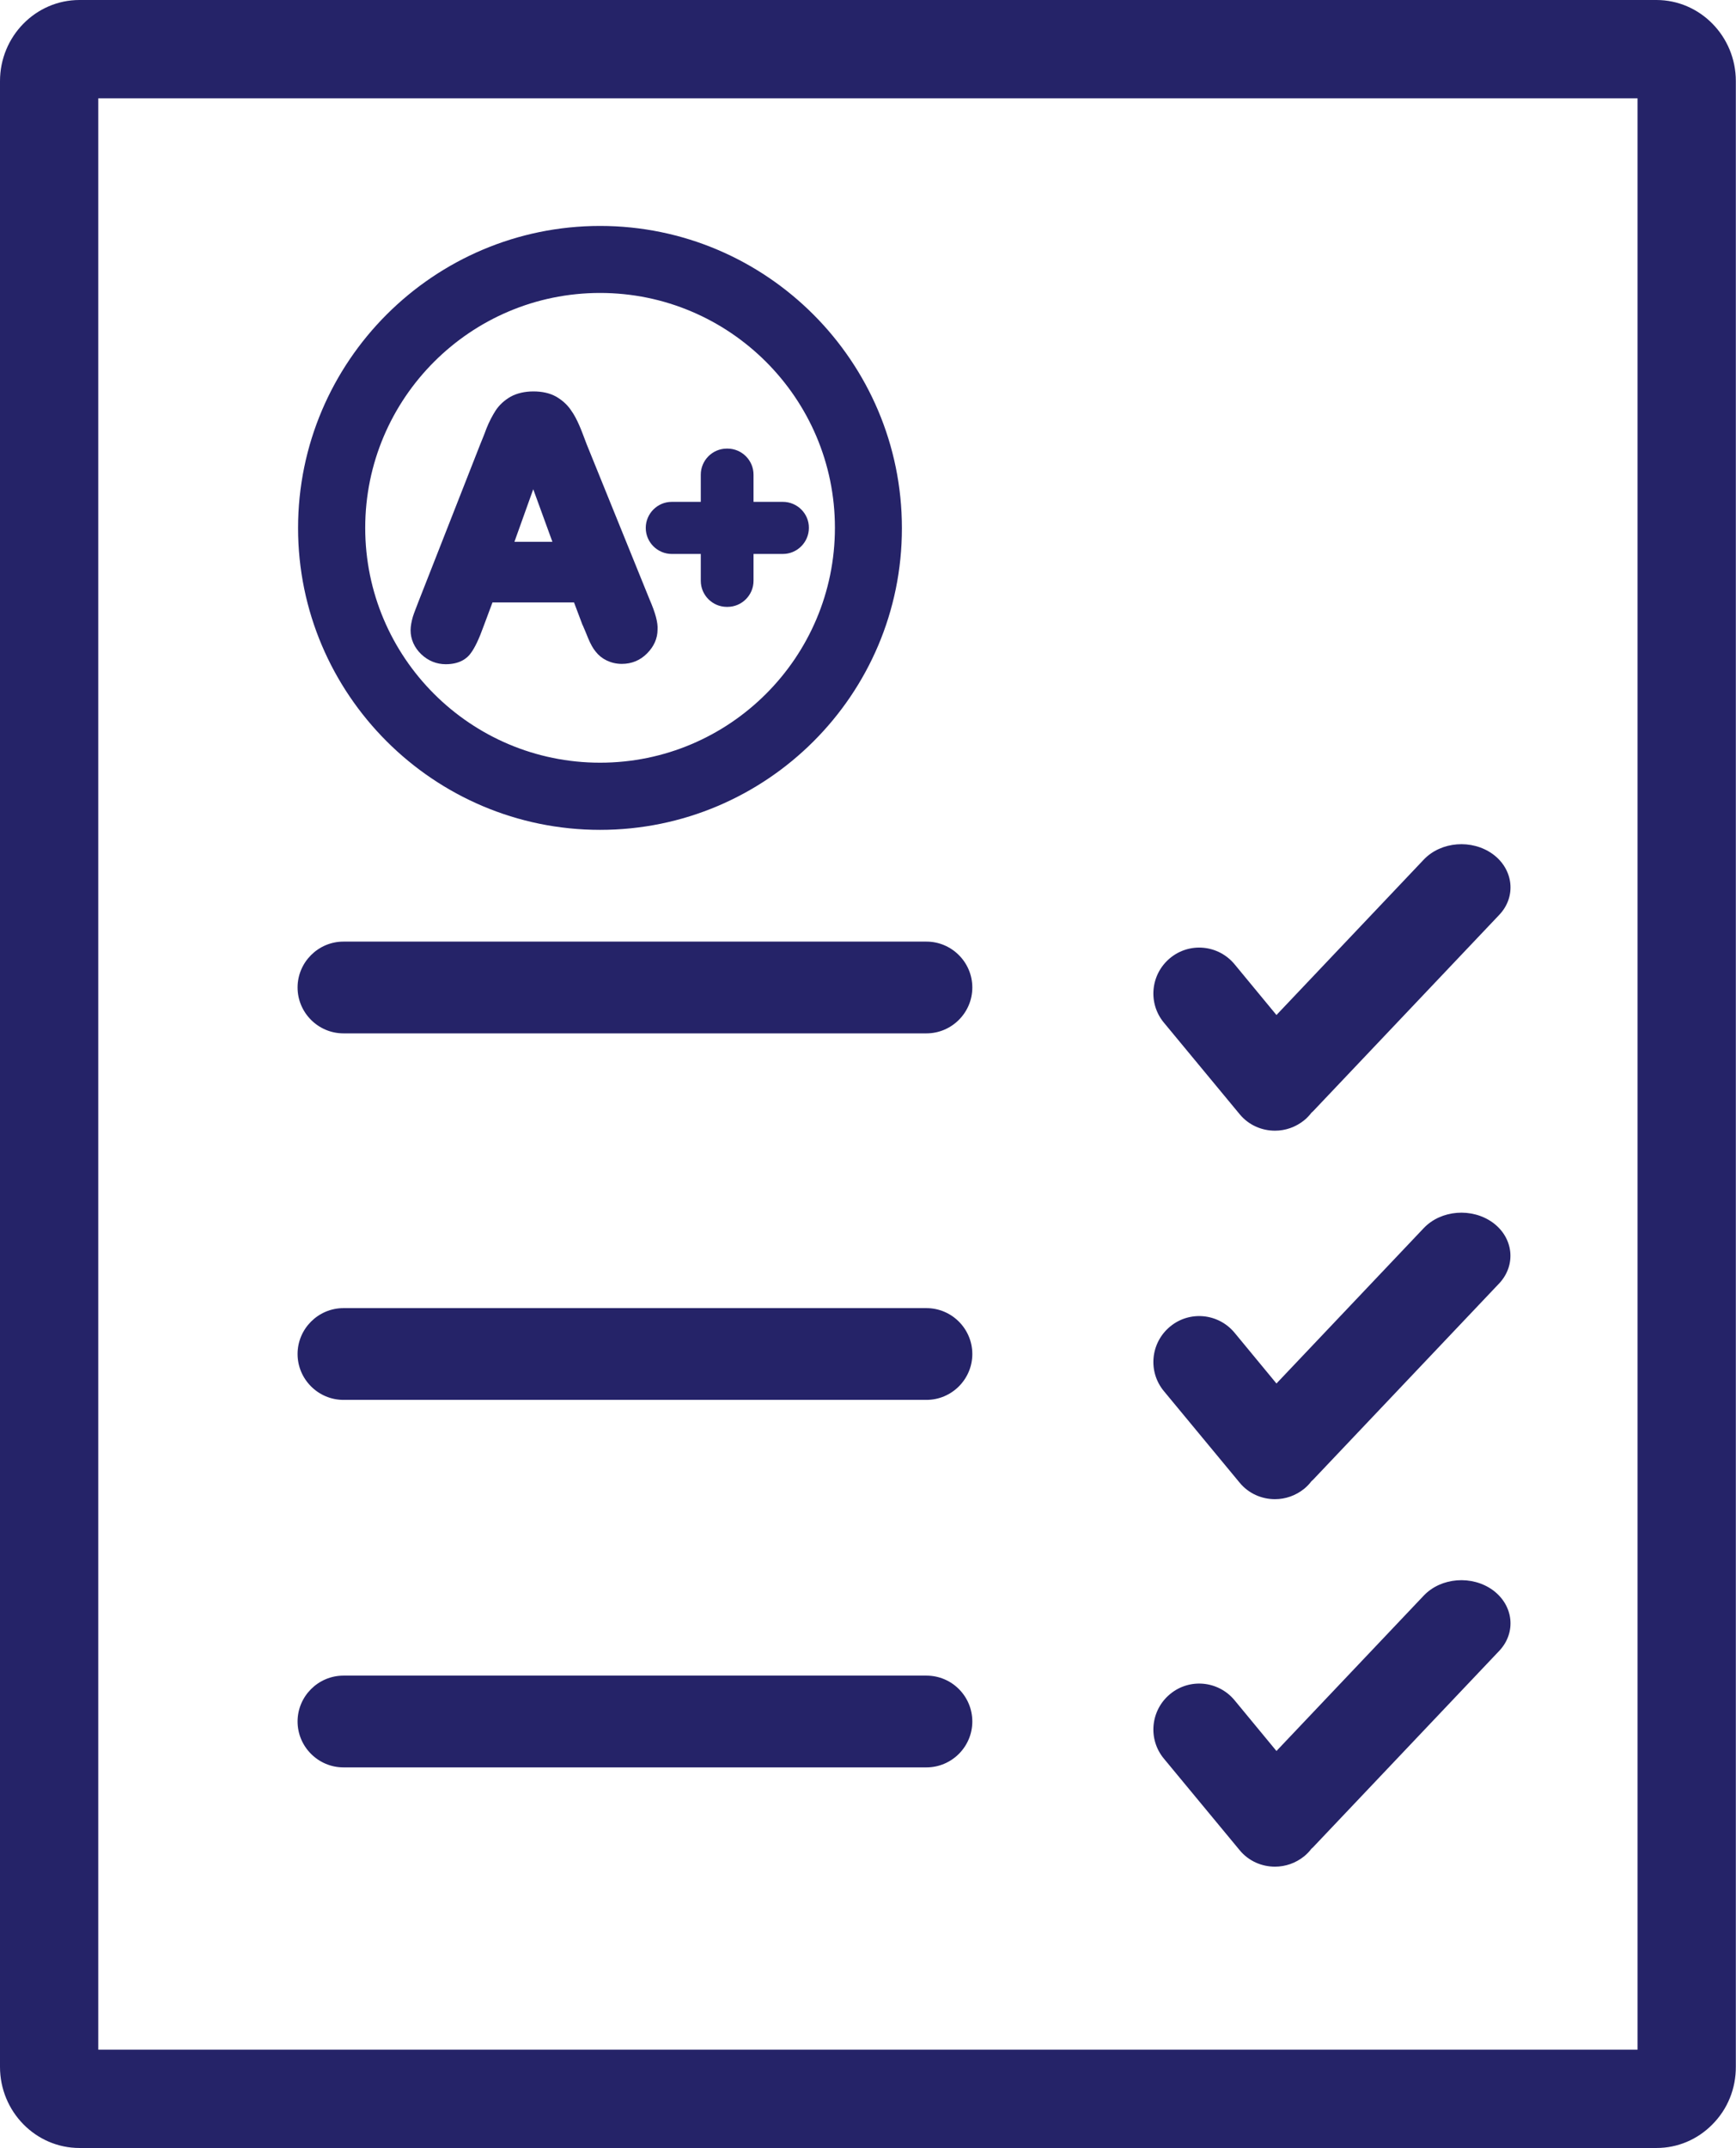 <?xml version="1.0" encoding="UTF-8" standalone="no"?><svg xmlns="http://www.w3.org/2000/svg" xmlns:xlink="http://www.w3.org/1999/xlink" fill="#252368" height="1311" preserveAspectRatio="xMidYMid meet" version="1" viewBox="470.0 344.5 1060.0 1311.0" width="1060" zoomAndPan="magnify"><g id="change1_1"><path d="M1481.5,1655.5h-963c-26.7,0-48.5-22.2-48.5-49.5V394c0-27.3,21.8-49.5,48.5-49.5h962.9c26.7,0,48.5,22.2,48.5,49.5v1211.7 c0.1,13.5-5,26.1-14.4,35.5C1506.4,1650.4,1494.3,1655.5,1481.5,1655.5z M530,1595.5h939.9v-1191H530V1595.5z"/></g><g id="change1_2"><path d="M1035.7,919.2H887.1h-59H679.7c-15.4,0-28,12.6-28,28s12.6,28,28,28h148.4h59h148.6c15.4,0,28-12.6,28-28 S1051.1,919.2,1035.7,919.2z"/></g><g id="change1_3"><path d="M1381.5,865.8c-12.7-9.2-31.6-7.8-42.2,3.4l-89.9,94.8l-25.6-31c-9.9-11.9-27.5-13.6-39.4-3.7c-11.9,9.9-13.6,27.5-3.7,39.4 l46.2,55.8c5.5,6.7,13.5,10.1,21.6,10.1c6.3,0,12.6-2.1,17.9-6.4c1.7-1.4,3.1-2.9,4.4-4.6c0.3-0.3,0.7-0.6,1-0.9l113.8-120 C1395.9,891.7,1394.2,875.1,1381.5,865.8z"/></g><g id="change1_4"><path d="M1035.7,1142.9H887.1h-59H679.7c-15.4,0-28,12.6-28,28s12.6,28,28,28h148.4h59h148.6c15.4,0,28-12.6,28-28 S1051.1,1142.9,1035.7,1142.9z"/></g><g id="change1_5"><path d="M1381.5,1090.7c-12.7-9.2-31.6-7.8-42.2,3.4l-89.9,94.8l-25.6-31c-9.9-11.9-27.5-13.6-39.4-3.7s-13.6,27.5-3.7,39.4 l46.2,55.8c5.5,6.7,13.5,10.1,21.6,10.1c6.3,0,12.6-2.1,17.9-6.4c1.7-1.4,3.1-2.9,4.4-4.6c0.3-0.3,0.7-0.6,1-0.9l113.8-120 C1395.8,1116.5,1394.2,1100,1381.5,1090.7z"/></g><g id="change1_6"><path d="M1035.7,1367.2H887.2h-59.1H679.7c-15.4,0-28,12.6-28,28s12.6,28,28,28h148.4h59.1h148.5c15.4,0,28-12.6,28-28 S1051.2,1367.2,1035.7,1367.2z"/></g><g id="change1_7"><path d="M1381.5,1315c-12.7-9.2-31.6-7.8-42.2,3.4l-89.9,94.8l-25.6-31c-9.9-11.9-27.5-13.6-39.4-3.7s-13.6,27.5-3.7,39.4l46.2,55.8 c5.5,6.7,13.5,10.1,21.6,10.1c6.3,0,12.6-2.1,17.9-6.4c1.7-1.4,3.1-2.9,4.4-4.6c0.3-0.3,0.7-0.6,1-0.9l113.8-120 C1395.9,1340.8,1394.2,1324.3,1381.5,1315z"/></g><g id="change1_8"><path d="M836.4,851C734.7,851,652,768.2,652,666.8c0-101.7,82.8-184.4,184.4-184.4c101.7,0,184.3,82.8,184.3,184.4 C1020.8,768.5,938,851,836.4,851z M836.4,523.3c-79.1,0-143.4,64.3-143.4,143.4S757.3,810,836.4,810s143.4-64.3,143.4-143.4 C979.8,587.6,915.4,523.3,836.4,523.3z"/></g><g id="change1_9"><path d="M866.6,710.3l-38.4-94.7c-1.8-4.7-3.2-8.6-4.5-11.5c-1.4-3.2-3-6.4-5.1-9.3c-2.3-3.4-5.4-6.1-9-8.2 c-3.9-2.2-8.6-3.2-13.9-3.2s-10,1.1-13.9,3.2c-3.8,2.2-6.9,5-9.2,8.5c-1.9,3-3.9,6.7-5.6,11c-1.4,3.9-2.8,7.1-3.9,9.9l-37.5,95.5 c-1.5,4-2.8,7.1-3.5,9.4c-0.8,2.8-1.4,5.7-1.4,8.3c0,5.4,2.3,10.6,6.5,14.6s9.3,6.1,15,6.1c8.5,0,13.1-3.6,15.3-6.8 c2.4-3.2,5-8.6,7.9-16.7l5.3-14.2h49.8l5.2,13.8l0.1,0.1c1,2.3,2.2,5.1,3.3,7.9c1.5,3.6,3,6.3,4.6,8.2c1.8,2.3,4,4.1,6.7,5.4 c2.7,1.3,5.8,2.1,9.3,2.1c6,0,11.3-2.2,15.4-6.4c4.2-4.2,6.4-9.2,6.4-14.5C871.8,724.5,870.2,718.6,866.6,710.3z M807.3,675.2h-23.2 l11.5-32.1L807.3,675.2z"/></g><g id="change1_10"><path d="M948,650.8h-17.9v-16.6c0-8.8-7.2-15.9-15.9-15.9h-0.4c-8.8,0-15.9,7.2-15.9,15.9v16.6h-17.7c-8.8,0-15.9,7.2-15.9,15.9 c0,8.8,7.2,15.9,15.9,15.9h17.7V699c0,8.8,7.2,15.9,15.9,15.9h0.4c8.8,0,15.9-7.2,15.9-15.9v-16.4H948c8.8,0,15.9-7.2,15.9-15.9 C964,658,956.8,650.8,948,650.8z"/></g></svg>